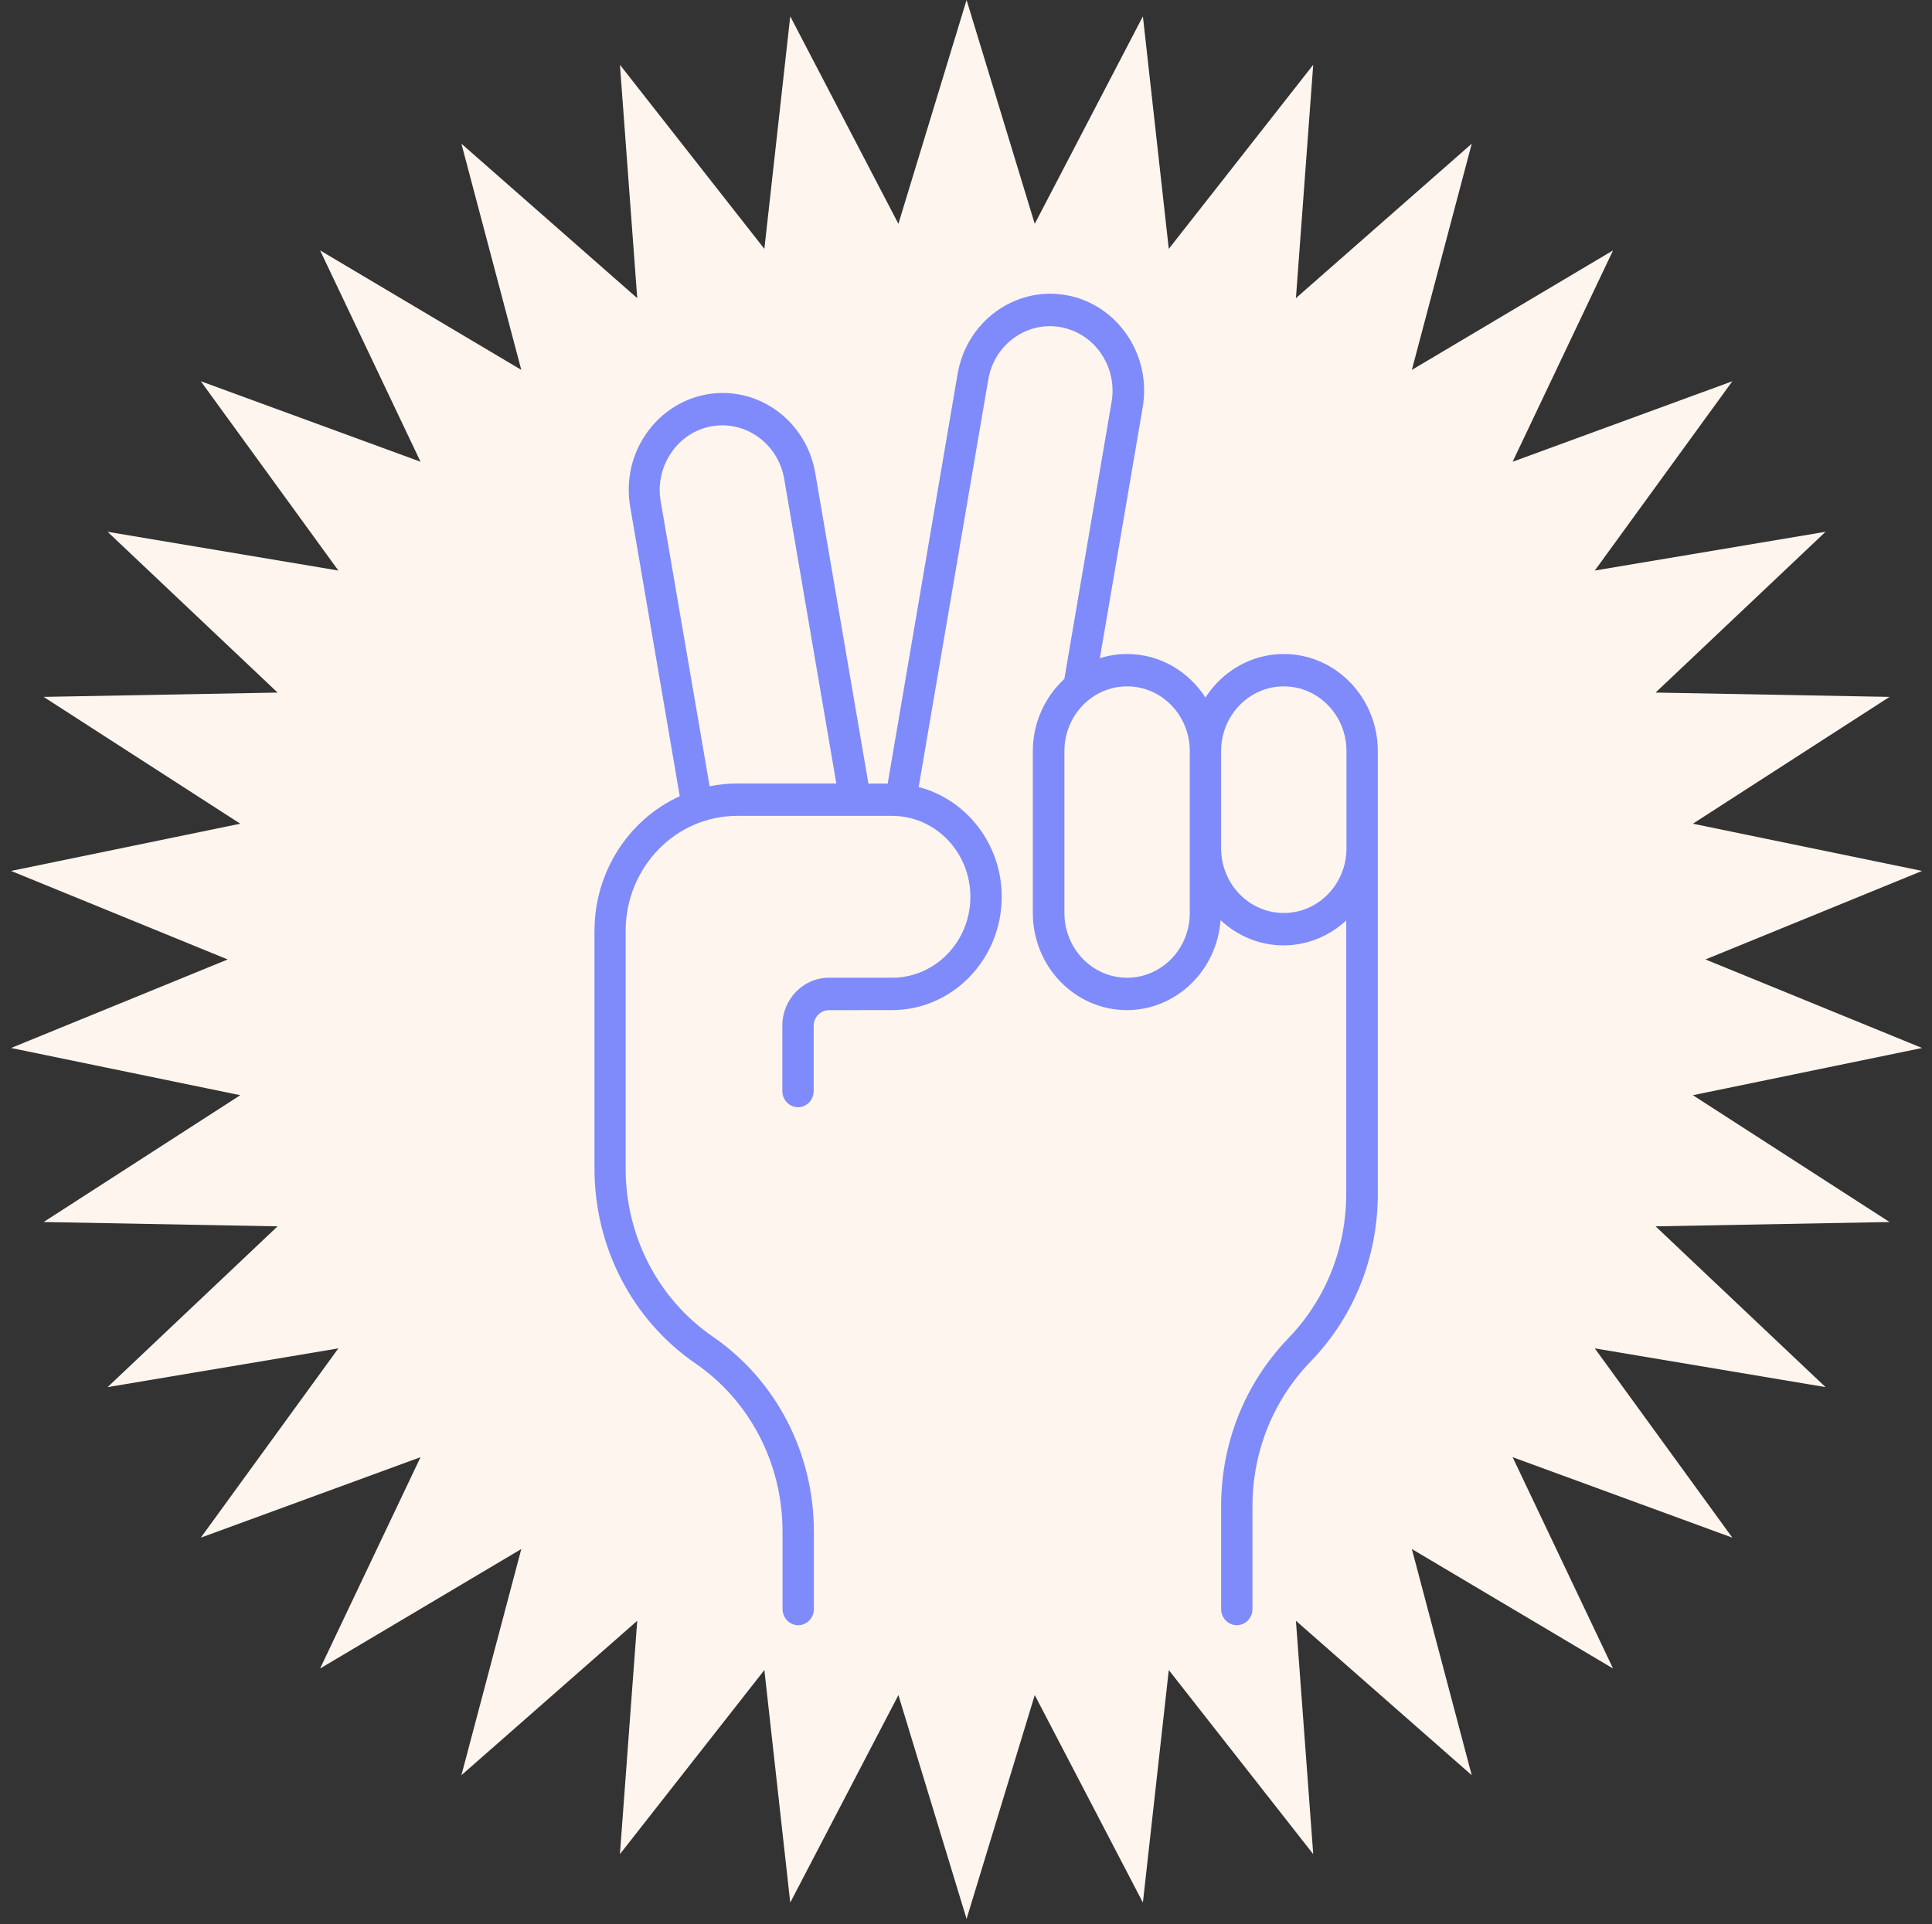 <?xml version="1.0" encoding="UTF-8"?> <svg xmlns="http://www.w3.org/2000/svg" width="256" height="255" viewBox="0 0 256 255" fill="none"><rect x="0" y="0" width="256" height="255" fill="#333333" stroke="none"/><path d="M128.076 1.90403e-06L137.11 29.662L151.44 2.165L154.87 32.982L174.008 8.586L171.717 39.509L195.013 19.045L187.078 49.02L213.737 33.185L200.43 61.192L229.545 50.525L211.318 75.61L241.897 70.475L219.371 91.783L250.373 92.354L224.315 109.161L254.685 115.419L225.982 127.151L254.685 138.883L224.315 145.141L250.373 161.947L219.371 162.519L241.897 183.827L211.318 178.692L229.545 203.776L200.43 193.11L213.737 221.116L187.078 205.282L195.013 235.257L171.717 214.793L174.008 245.716L154.87 221.32L151.44 252.137L137.11 224.639L128.076 254.302L119.043 224.639L104.712 252.137L101.283 221.32L82.144 245.716L84.436 214.793L61.14 235.257L69.075 205.282L42.415 221.116L55.723 193.11L26.608 203.776L44.835 178.692L14.255 183.827L36.782 162.519L5.779 161.947L31.837 145.141L1.468 138.883L30.17 127.151L1.468 115.419L31.837 109.161L5.779 92.354L36.782 91.783L14.255 70.475L44.835 75.61L26.608 50.525L55.723 61.192L42.415 33.185L69.075 49.02L61.14 19.045L84.436 39.509L82.144 8.586L101.283 32.982L104.712 2.165L119.043 29.662L128.076 1.90403e-06Z" fill="#FEF5EE"></path><path d="M170.11 86.671C165.77 86.671 161.966 88.967 159.727 92.444C157.489 88.967 153.685 86.671 149.345 86.671C148.096 86.671 146.871 86.863 145.736 87.232L151.406 54.026C151.99 50.641 151.26 47.222 149.353 44.415C147.439 41.608 144.6 39.714 141.315 39.119C134.543 37.895 128.07 42.571 126.886 49.568L117.623 103.841L115.068 103.841L108.028 62.698C106.828 55.701 100.363 51.051 93.599 52.274C90.322 52.877 87.475 54.763 85.561 57.57C83.646 60.377 82.924 63.813 83.508 67.181L90.07 105.516C83.427 108.541 78.772 115.404 78.772 123.381L78.772 154.871C78.772 165.278 83.776 174.931 92.163 180.696C99.39 185.674 103.689 193.994 103.689 202.96L103.689 213.233C103.689 214.415 104.622 215.379 105.765 215.379C106.909 215.379 107.842 214.415 107.842 213.233L107.842 202.96C107.842 192.553 102.837 182.9 94.45 177.135C87.215 172.158 82.9 163.837 82.9 154.871L82.9 123.372C82.9 114.96 89.527 108.122 97.662 108.122L118.199 108.122C123.934 108.122 128.581 112.923 128.581 118.848C128.581 124.772 123.934 129.573 118.199 129.573L109.829 129.573C106.422 129.573 103.664 132.422 103.664 135.942L103.664 144.589C103.664 145.77 104.597 146.734 105.741 146.734C106.885 146.734 107.817 145.77 107.817 144.589L107.817 135.95C107.817 134.794 108.734 133.872 109.829 133.872L118.199 133.863C126.213 133.863 132.734 127.126 132.734 118.848C132.734 111.834 128.038 105.935 121.728 104.301L130.95 50.305C131.736 45.646 136.06 42.537 140.561 43.358C142.743 43.769 144.649 45.009 145.914 46.877C147.18 48.746 147.683 51.042 147.285 53.288L141.032 89.973C138.477 92.336 136.855 95.746 136.855 99.542L136.855 120.993C136.855 128.091 142.443 133.864 149.313 133.864C155.875 133.864 161.252 128.585 161.731 121.94C163.953 124.018 166.857 125.284 170.077 125.284C173.273 125.284 176.185 124.018 178.383 121.982L178.383 158.189C178.383 165.437 175.641 172.258 170.678 177.386C164.959 183.336 161.804 191.229 161.804 199.633L161.804 213.233C161.804 214.414 162.737 215.378 163.881 215.378C165.024 215.378 165.957 214.414 165.957 213.233L165.957 199.633C165.957 192.385 168.698 185.564 173.662 180.436C179.413 174.495 182.568 166.602 182.568 158.189L182.568 99.542C182.568 92.445 176.98 86.671 170.11 86.671ZM94.028 104.2L87.547 66.442C87.149 64.188 87.652 61.917 88.918 60.032C90.183 58.147 92.097 56.898 94.271 56.496C98.781 55.683 103.096 58.792 103.907 63.442L110.817 103.83L97.629 103.83C96.42 103.83 95.212 103.966 94.028 104.2ZM157.651 120.992C157.651 125.735 153.936 129.573 149.345 129.573C144.755 129.573 141.04 125.735 141.04 120.992L141.04 99.541C141.04 94.799 144.755 90.961 149.345 90.961C153.936 90.961 157.651 94.799 157.651 99.541L157.651 120.992ZM170.11 120.992C165.519 120.992 161.804 117.155 161.804 112.412L161.804 99.541C161.804 94.799 165.519 90.961 170.11 90.961C174.7 90.961 178.415 94.799 178.415 99.541L178.415 112.412C178.415 117.155 174.7 120.992 170.11 120.992Z" fill="#7F8BFA"></path></svg> 